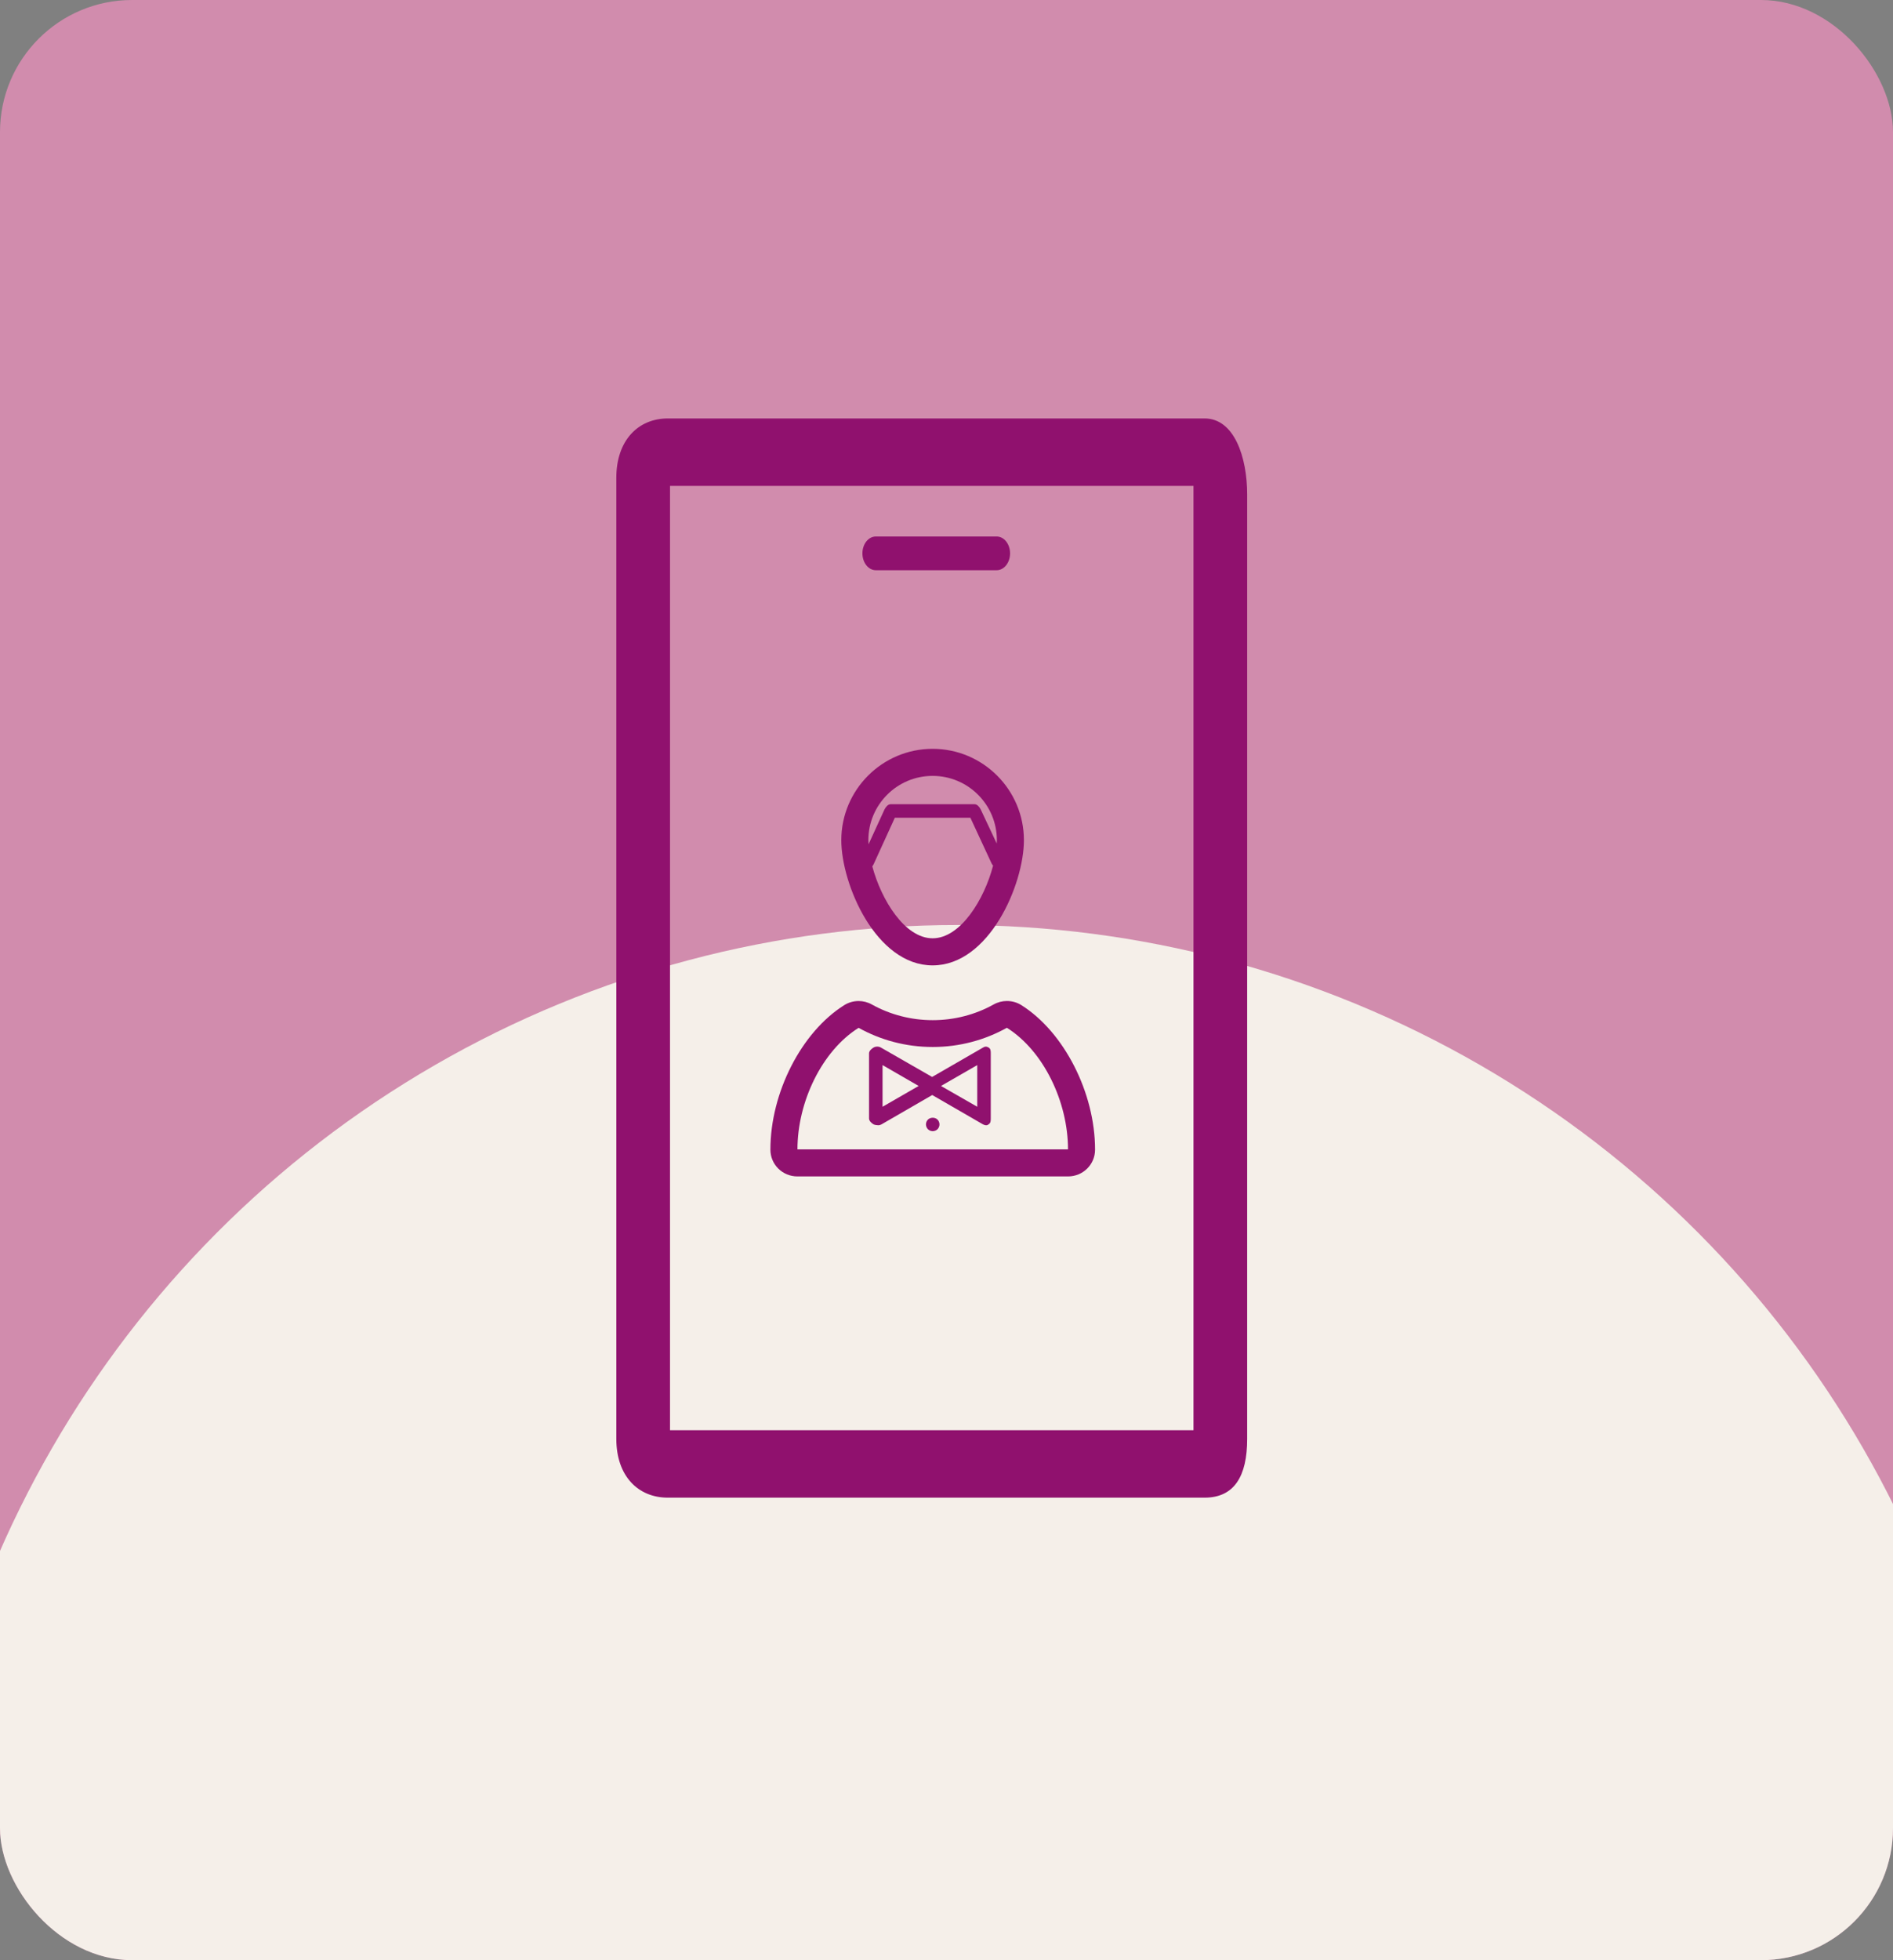 <svg width="86" height="89" viewBox="0 0 86 89" fill="none" xmlns="http://www.w3.org/2000/svg">
<rect x="0" y="0" width="86" height="89" fill="#808080" stroke="none"/>
<g clip-path="url(#clip0_2177_637)">
<rect width="86" height="89" rx="6" fill="#D18CAD"/>
<circle cx="43.5" cy="89.5" r="47.5" fill="#F5EFE9"/>
<path fill-rule="evenodd" clip-rule="evenodd" d="M30.337 19H54.728C56.076 19 56.66 20.765 56.66 22.456V65.331C56.66 67.022 56.076 68 54.728 68H30.337C28.99 68 28 67.022 28 65.331V21.69C28 19.999 28.99 19 30.337 19ZM30.439 64.938H54.221V22.062H30.439V64.938Z" fill="#90116E"/>
<path d="M39.79 25.891H45.278C45.615 25.891 45.888 25.548 45.888 25.125C45.888 24.702 45.615 24.359 45.278 24.359H39.79C39.452 24.359 39.18 24.702 39.18 25.125C39.18 25.548 39.452 25.891 39.79 25.891Z" fill="#90116E"/>
<path d="M42.156 50.835C42.1 50.893 42.067 50.97 42.067 51.053C42.067 51.133 42.1 51.213 42.156 51.271C42.214 51.327 42.294 51.361 42.374 51.361C42.454 51.361 42.534 51.327 42.593 51.271C42.648 51.213 42.681 51.133 42.681 51.053C42.681 50.974 42.648 50.893 42.593 50.835C42.479 50.722 42.27 50.722 42.156 50.835Z" fill="#90116E"/>
<path fill-rule="evenodd" clip-rule="evenodd" d="M44.912 47.562C44.817 47.507 44.758 47.507 44.663 47.562L42.347 48.898L40.017 47.562C39.922 47.507 39.783 47.507 39.688 47.562C39.593 47.616 39.481 47.718 39.481 47.827V50.784C39.481 50.894 39.592 50.996 39.687 51.051C39.735 51.078 39.846 51.092 39.9 51.092C39.953 51.092 40.001 51.078 40.048 51.051L42.352 49.719L44.657 51.051C44.705 51.078 44.758 51.092 44.811 51.092C44.849 51.092 44.86 51.084 44.881 51.07C44.889 51.065 44.898 51.058 44.911 51.051C45.006 50.995 45.011 50.894 45.011 50.784V47.827C45.012 47.718 45.006 47.616 44.912 47.562ZM40.095 50.252V48.36L41.734 49.307L40.095 50.252ZM42.764 49.316L44.397 50.252V48.36L42.766 49.298C42.766 49.299 42.765 49.3 42.763 49.302C42.761 49.303 42.759 49.305 42.759 49.307C42.759 49.308 42.761 49.31 42.762 49.312C42.763 49.313 42.764 49.315 42.764 49.316Z" fill="#90116E"/>
<path fill-rule="evenodd" clip-rule="evenodd" d="M42.369 43.833C44.943 43.833 46.517 40.152 46.517 38.148C46.517 35.861 44.657 34 42.369 34C40.082 34 38.221 35.861 38.221 38.148C38.221 40.152 39.796 43.833 42.369 43.833ZM42.369 42.603C41.108 42.603 40.037 40.865 39.629 39.336C39.655 39.302 39.678 39.264 39.694 39.229L40.653 37.129H44.085L45.044 39.194C45.062 39.232 45.087 39.27 45.117 39.302C44.716 40.839 43.638 42.603 42.369 42.603ZM45.288 38.148C45.288 36.536 43.981 35.229 42.369 35.229C40.757 35.229 39.45 36.535 39.45 38.147C39.45 38.193 39.453 38.242 39.456 38.291C39.457 38.305 39.458 38.32 39.459 38.334L40.181 36.758C40.232 36.65 40.34 36.515 40.459 36.515H44.279C44.397 36.515 44.505 36.65 44.556 36.756L45.281 38.297C45.282 38.279 45.283 38.261 45.284 38.243C45.286 38.211 45.288 38.178 45.288 38.148Z" fill="#90116E"/>
<path fill-rule="evenodd" clip-rule="evenodd" d="M45.743 45.45C45.97 45.45 46.197 45.509 46.397 45.635C48.339 46.855 49.749 49.611 49.749 52.198C49.749 52.877 49.199 53.415 48.52 53.415H36.229C35.55 53.415 35 52.877 35 52.198C35 49.611 36.41 46.859 38.353 45.639C38.552 45.514 38.779 45.451 39.007 45.451C39.212 45.451 39.419 45.502 39.605 45.606C40.442 46.073 41.4 46.32 42.375 46.32C43.349 46.32 44.307 46.073 45.144 45.606C45.33 45.502 45.536 45.45 45.743 45.45ZM39.007 46.668C37.334 47.718 36.229 50.035 36.229 52.186H48.52C48.52 50.035 47.415 47.717 45.743 46.666C44.753 47.218 43.603 47.538 42.375 47.538C41.146 47.538 39.996 47.219 39.007 46.668Z" fill="#90116E"/>
</g>
<defs>
<clipPath id="clip0_2177_637">
<rect width="86" height="89" rx="6" fill="white"/>
</clipPath>
</defs>
</svg>
